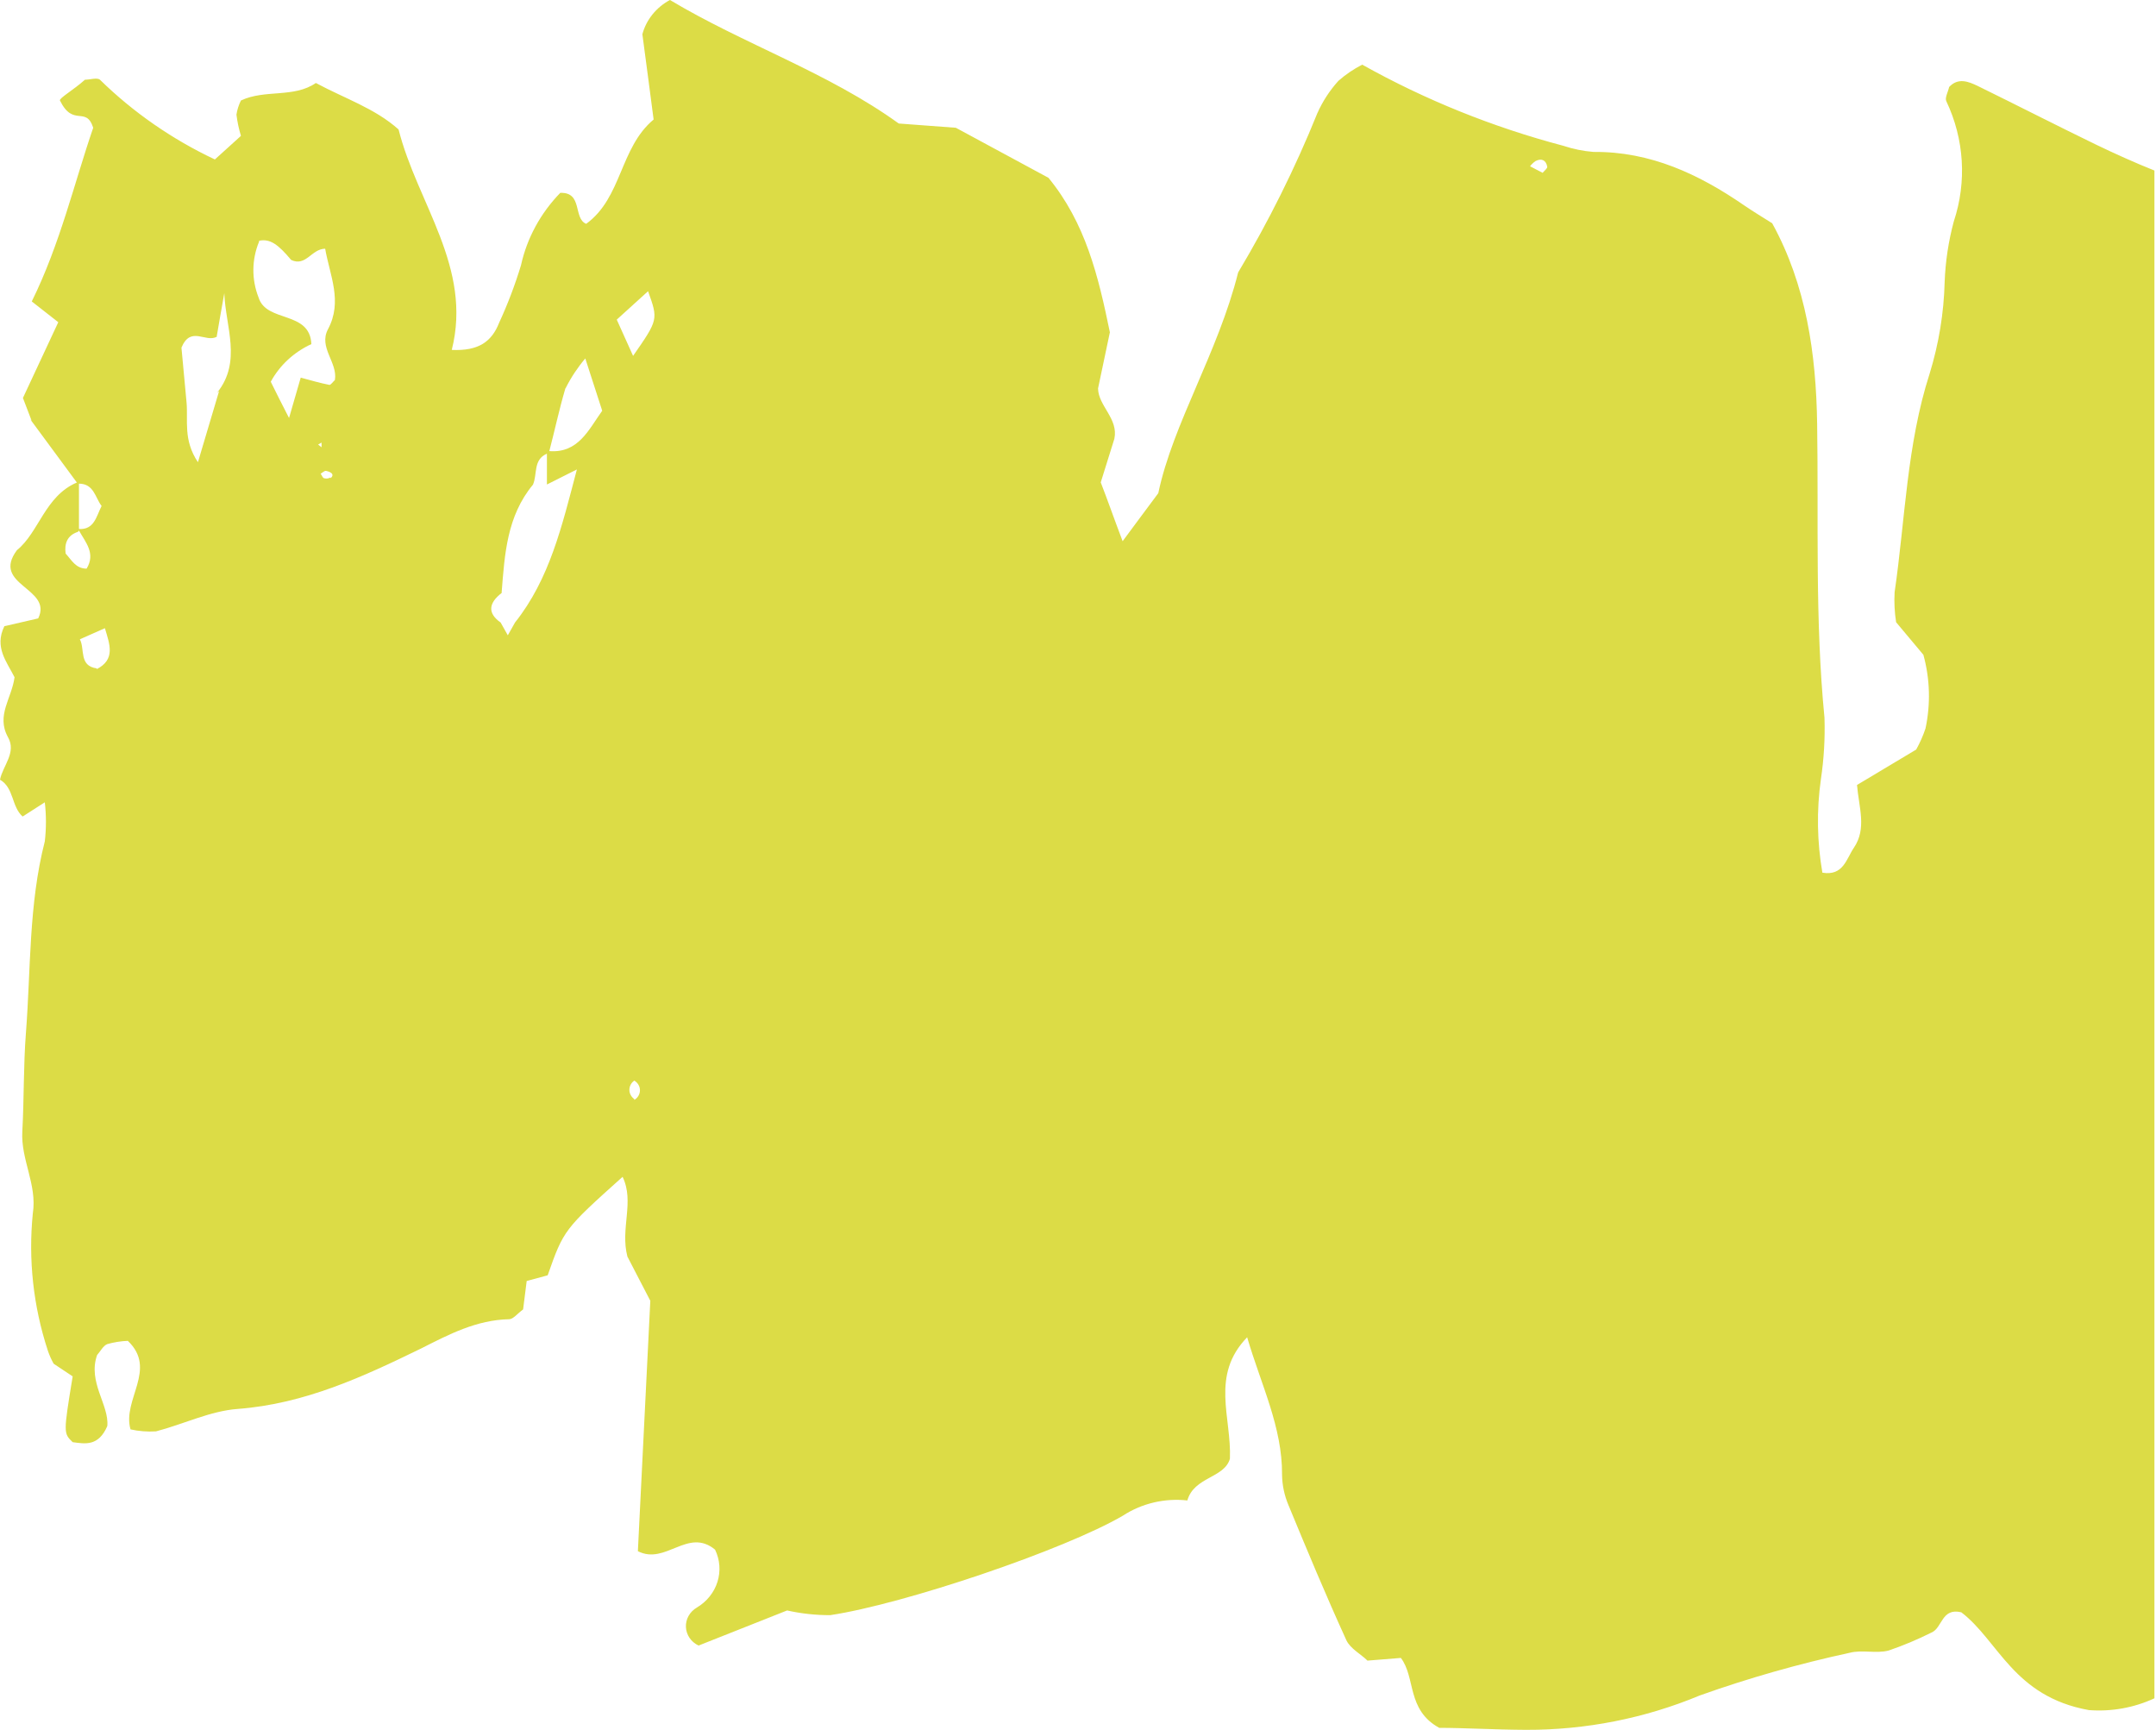 <?xml version="1.0" encoding="UTF-8"?> <svg xmlns="http://www.w3.org/2000/svg" width="172" height="138" viewBox="0 0 172 138" fill="none"> <path d="M0.633 58.801C1.339 60.037 0.227 61.068 -6.12084e-05 62.202C1.124 62.849 0.908 64.345 1.805 65.139L3.574 64.005C3.695 65.041 3.695 66.087 3.574 67.123C2.283 72.146 2.462 77.328 2.068 82.407C1.865 85.015 1.924 87.646 1.781 90.254C1.649 92.521 2.976 94.483 2.618 96.807C2.249 100.49 2.655 104.205 3.813 107.737C3.935 108.101 4.091 108.455 4.28 108.792L5.798 109.801C5.057 114.337 5.057 114.336 5.798 115.051C6.814 115.187 7.854 115.391 8.559 113.77C8.727 112.092 6.981 110.266 7.746 108.1C8.009 107.806 8.225 107.363 8.559 107.227C9.092 107.077 9.641 106.99 10.197 106.967C12.587 109.234 9.73 111.661 10.412 114.03C11.077 114.179 11.762 114.232 12.444 114.189C14.632 113.622 16.771 112.556 18.983 112.398C24.314 111.99 28.965 109.835 33.615 107.567C35.85 106.434 38.026 105.3 40.608 105.243C40.943 105.243 41.266 104.801 41.732 104.461C41.815 103.826 41.911 103.066 42.018 102.193L43.692 101.739C44.971 98.111 45.007 98.066 49.669 93.882C50.637 95.889 49.466 97.987 50.052 100.243C50.685 101.479 51.45 102.93 51.88 103.769C51.522 110.924 51.199 117.375 50.888 123.748C53.112 124.881 54.869 121.831 57.045 123.623C57.437 124.43 57.505 125.345 57.237 126.197C56.968 127.049 56.382 127.778 55.586 128.249C55.309 128.411 55.083 128.641 54.931 128.914C54.779 129.187 54.706 129.494 54.721 129.802C54.735 130.111 54.836 130.411 55.014 130.67C55.191 130.929 55.439 131.138 55.73 131.276L62.794 128.476C63.922 128.729 65.078 128.855 66.238 128.85C72.131 127.965 84.91 123.645 89.584 120.913C91.086 119.932 92.912 119.501 94.724 119.7C95.262 117.806 97.665 117.931 98.119 116.378C98.262 113.078 96.541 109.733 99.494 106.683C100.617 110.504 102.303 113.849 102.279 117.647C102.29 118.471 102.46 119.286 102.781 120.051C104.275 123.668 105.782 127.285 107.407 130.845C107.718 131.526 108.602 131.979 109.092 132.478L111.758 132.263C112.954 133.839 112.201 136.401 114.818 137.841C116.779 137.841 119.254 137.988 121.728 138C126.506 138.016 131.234 137.081 135.607 135.256C139.506 133.868 143.5 132.731 147.561 131.854C148.541 131.594 149.677 131.934 150.669 131.673C151.838 131.273 152.977 130.795 154.076 130.244C154.961 129.893 154.877 128.238 156.467 128.623C159.443 130.891 160.615 135.335 166.639 136.424C168.442 136.564 170.251 136.238 171.875 135.483V13.605C170.321 12.982 168.78 12.29 167.249 11.553C164.07 10.011 160.926 8.401 157.758 6.848C157.017 6.496 156.216 6.179 155.498 6.938C155.415 7.324 155.14 7.812 155.271 8.072C156.705 11.092 156.918 14.506 155.869 17.665C155.443 19.249 155.199 20.872 155.139 22.506C155.075 24.975 154.673 27.426 153.944 29.797C152.115 35.466 151.996 41.419 151.147 47.247C151.102 48.046 151.143 48.847 151.267 49.639L153.442 52.236C153.971 54.159 154.028 56.172 153.61 58.12C153.416 58.699 153.168 59.261 152.868 59.798L148.147 62.622C148.302 64.436 148.936 66.103 147.896 67.633C147.298 68.507 147.059 69.901 145.385 69.618C144.958 67.154 144.917 64.643 145.266 62.168C145.509 60.542 145.605 58.9 145.552 57.258C144.787 49.446 145.086 41.623 144.967 33.811C144.883 28.209 144.094 22.744 141.381 17.812C140.532 17.279 139.826 16.848 139.145 16.384C135.559 13.912 131.674 12.075 127.119 12.12C126.304 12.054 125.5 11.89 124.728 11.633C119.102 10.149 113.705 7.972 108.675 5.158C107.986 5.511 107.347 5.946 106.773 6.451C106.073 7.228 105.504 8.104 105.088 9.047C103.321 13.42 101.211 17.661 98.776 21.735C97.174 28.13 93.564 33.811 92.405 39.344C91.149 41.022 90.456 41.974 89.56 43.176C88.831 41.249 88.364 39.9 87.814 38.482L88.902 35.001C89.237 33.391 87.623 32.393 87.599 30.987C87.958 29.309 88.292 27.711 88.543 26.509C87.611 21.973 86.595 17.789 83.643 14.184L76.255 10.193L71.7 9.853C66.046 5.771 59.328 3.525 53.447 -0.001C52.904 0.29 52.43 0.683 52.052 1.152C51.674 1.622 51.4 2.159 51.247 2.732C51.534 4.852 51.845 7.267 52.144 9.535C49.43 11.803 49.633 15.771 46.764 17.857C45.712 17.426 46.513 15.318 44.696 15.386C43.122 17.006 42.04 19 41.564 21.157C41.091 22.723 40.508 24.257 39.819 25.749C39.245 27.212 38.229 28.017 36.041 27.915C37.703 21.316 33.28 16.213 31.798 10.329C29.909 8.639 27.518 7.868 25.199 6.621C23.43 7.834 21.159 7.108 19.222 8.016C19.043 8.374 18.921 8.756 18.863 9.149C18.934 9.721 19.055 10.286 19.222 10.839L17.142 12.721C13.727 11.11 10.627 8.959 7.973 6.36C7.746 6.167 7.184 6.36 6.778 6.36C5.881 7.165 4.71 7.834 4.782 8.016C5.845 10.181 6.862 8.412 7.436 10.193C5.929 14.569 4.794 19.479 2.534 24.048L4.65 25.704L1.829 31.747C2.08 32.405 2.307 32.983 2.522 33.561L2.402 33.436L6.132 38.494C3.586 39.571 3.108 42.473 1.351 43.89C-0.741 46.702 4.243 46.895 3.048 49.333L0.347 49.957C-0.466 51.635 0.526 52.769 1.16 54.027C0.945 55.705 -0.323 57.066 0.633 58.801ZM122.505 12.846C122.983 12.608 123.342 12.766 123.437 13.31C123.437 13.447 123.199 13.628 123.067 13.787L122.063 13.265C122.185 13.104 122.335 12.962 122.505 12.846ZM50.602 87.68C50.48 87.594 50.382 87.483 50.314 87.355C50.246 87.227 50.211 87.086 50.211 86.943C50.211 86.8 50.246 86.658 50.314 86.53C50.382 86.402 50.48 86.291 50.602 86.206C50.74 86.287 50.854 86.401 50.933 86.536C51.012 86.671 51.054 86.822 51.054 86.977C51.054 87.131 51.012 87.283 50.933 87.418C50.854 87.553 50.74 87.666 50.602 87.748V87.68ZM51.701 23.232C52.514 25.499 52.514 25.5 50.506 28.391L49.203 25.499L51.701 23.232ZM45.138 30.942C45.559 30.105 46.081 29.318 46.693 28.595L48.043 32.768C46.967 34.264 46.143 36.169 43.824 35.987C44.242 34.389 44.612 32.654 45.103 30.987L45.138 30.942ZM40.022 47.236C40.261 44.208 40.44 41.169 42.52 38.663C42.879 37.836 42.52 36.668 43.632 36.192C43.632 37.008 43.632 37.825 43.632 38.652L46.023 37.45C44.828 41.986 43.848 46.192 41.086 49.662L40.512 50.682L39.939 49.662C38.875 48.913 38.982 48.108 40.022 47.303V47.236ZM26.371 38.085C26.297 38.129 26.214 38.158 26.127 38.17C26.041 38.182 25.953 38.176 25.869 38.153C25.749 38.153 25.677 37.915 25.581 37.79C25.725 37.711 25.868 37.552 26.012 37.564C26.526 37.677 26.669 37.904 26.371 38.153V38.085ZM25.378 35.466L25.653 35.307V35.681L25.378 35.466ZM20.669 19.207C21.541 19.025 22.187 19.49 23.227 20.737C24.422 21.293 24.841 19.853 25.941 19.841C26.311 21.962 27.351 24.048 26.168 26.259C25.39 27.722 26.956 28.912 26.717 30.318C26.562 30.454 26.383 30.727 26.275 30.704C25.522 30.556 24.793 30.341 23.991 30.126L23.059 33.346C22.474 32.212 22.019 31.305 21.601 30.454C22.31 29.147 23.446 28.093 24.84 27.45C24.721 24.762 21.254 25.76 20.632 23.742C20.062 22.3 20.075 20.708 20.669 19.275V19.207ZM17.298 26.792C17.489 25.658 17.692 24.524 17.895 23.391C17.991 26.067 19.317 28.844 17.321 31.328L17.477 31.203L15.791 36.872C14.596 35.092 15.014 33.538 14.883 32.11C14.752 30.681 14.596 28.98 14.476 27.733C15.217 25.953 16.413 27.37 17.298 26.86V26.792ZM7.734 53.324C6.276 53.131 6.79 51.793 6.372 51L8.368 50.115C8.75 51.397 9.24 52.61 7.698 53.392L7.734 53.324ZM6.3 38.584C7.495 38.584 7.602 39.718 8.105 40.364C7.674 41.215 7.519 42.269 6.3 42.201V38.584ZM6.3 42.326C6.826 43.267 7.65 44.151 6.909 45.364C6.036 45.364 5.714 44.673 5.236 44.163C5.128 43.369 5.356 42.711 6.216 42.428L6.3 42.326Z" fill="#DCDC46"></path> </svg> 
